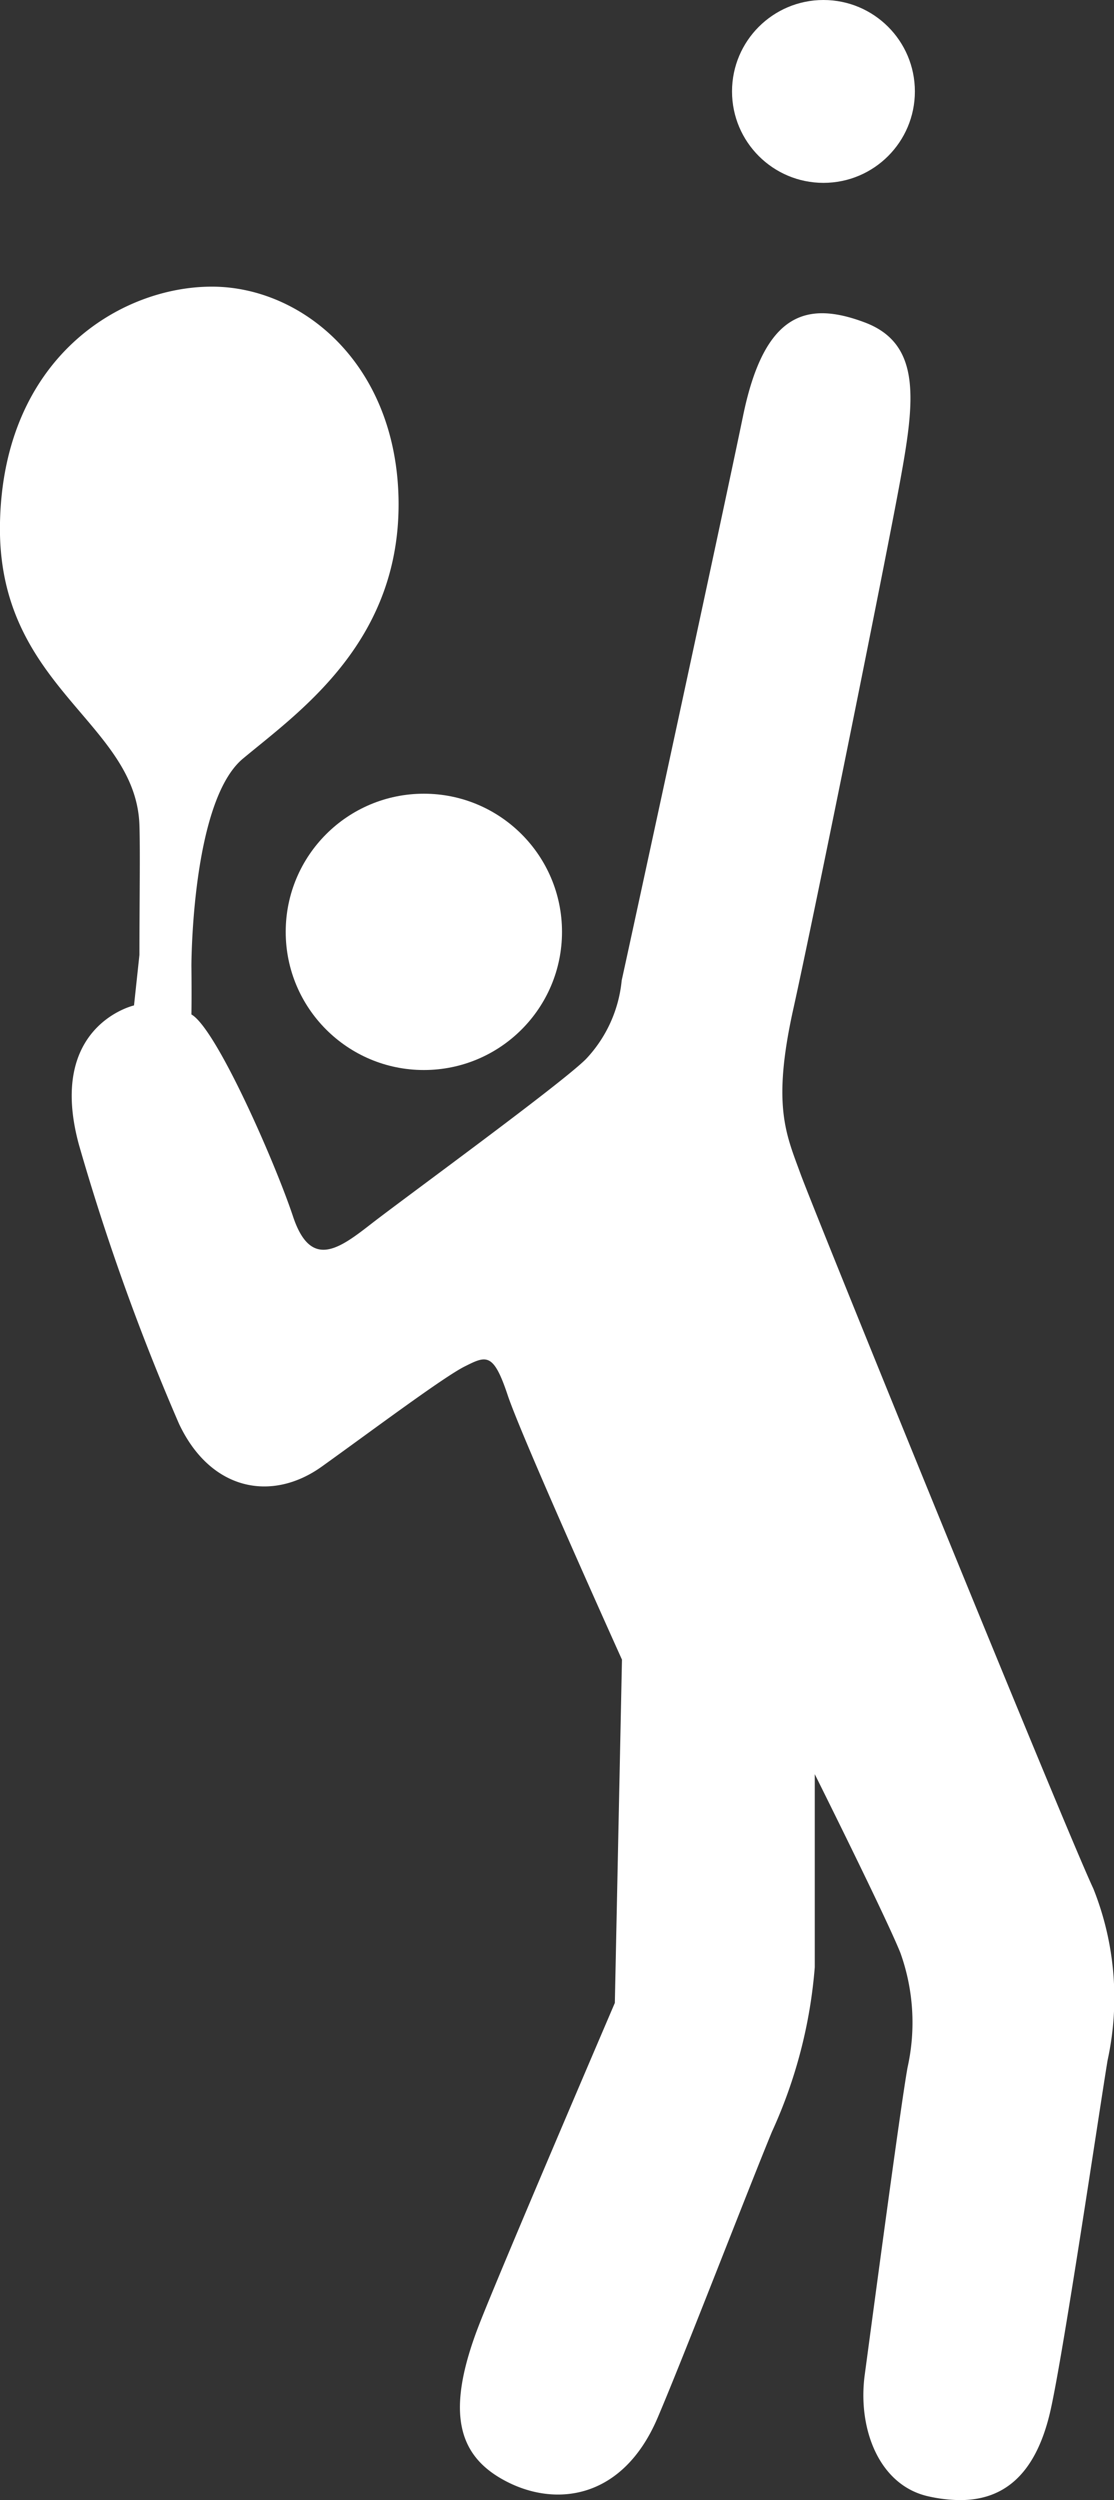<svg xmlns="http://www.w3.org/2000/svg" width="36.409" height="81.705" viewBox="0 0 36.409 81.705"><rect x="0" y="0" width="36.409" height="81.705" fill="#333333" stroke="none"/><g transform="translate(-920.849 -453.584)"><ellipse cx="4.515" cy="4.515" rx="4.515" ry="4.515" transform="translate(930.187 479.523)" fill="#fff"/><ellipse cx="2.988" cy="2.988" rx="2.988" ry="2.988" transform="translate(944.774 453.584)" fill="#fff"/><path d="M30.362,72.219c-1.635-.351-2.336-2.221-2.1-3.973s1.168-8.765,1.4-10.05a6.752,6.752,0,0,0-.233-3.74c-.467-1.169-2.8-5.843-2.8-5.843v6.311a15.93,15.93,0,0,1-1.4,5.376c-.818,1.987-2.893,7.374-3.737,9.349-1.122,2.629-3.269,2.922-4.9,2.1s-2.052-2.26-.934-5.142c.683-1.76,4.437-10.518,4.437-10.518l.233-11.219s-3.27-7.245-3.737-8.648-.7-1.285-1.4-.935-3.036,2.1-4.671,3.272-3.64.794-4.671-1.4a75.134,75.134,0,0,1-3.269-9.115c-1.062-3.9,1.8-4.554,1.8-4.554l.177-1.651c0-1.71.028-3.36,0-4.246C4.438,14.2-.114,13.086,0,7.71S3.923,0,6.925,0c2.922,0,6,2.486,6.1,6.908.1,4.675-3.235,6.975-5.083,8.515-1.686,1.4-1.686,6.77-1.686,6.77.011,1.036,0,1.592,0,1.592.818.467,2.736,4.844,3.32,6.6s1.518,1.052,2.569.234,6.189-4.558,7.006-5.376a4.346,4.346,0,0,0,1.168-2.571c.234-1.052,3.27-15.075,3.97-18.465s2.1-3.74,3.97-3.039,1.635,2.571,1.168,5.142-2.8,14.14-3.5,17.3-.234,4.09.233,5.376S34.8,50.365,35.733,52.352a9.61,9.61,0,0,1,.467,5.609c-.234,1.4-1.435,9.542-1.868,11.453-.515,2.268-1.68,2.923-2.955,2.923A4.875,4.875,0,0,1,30.362,72.219Z" transform="translate(920.849 462.952)" fill="#fff"/></g></svg>